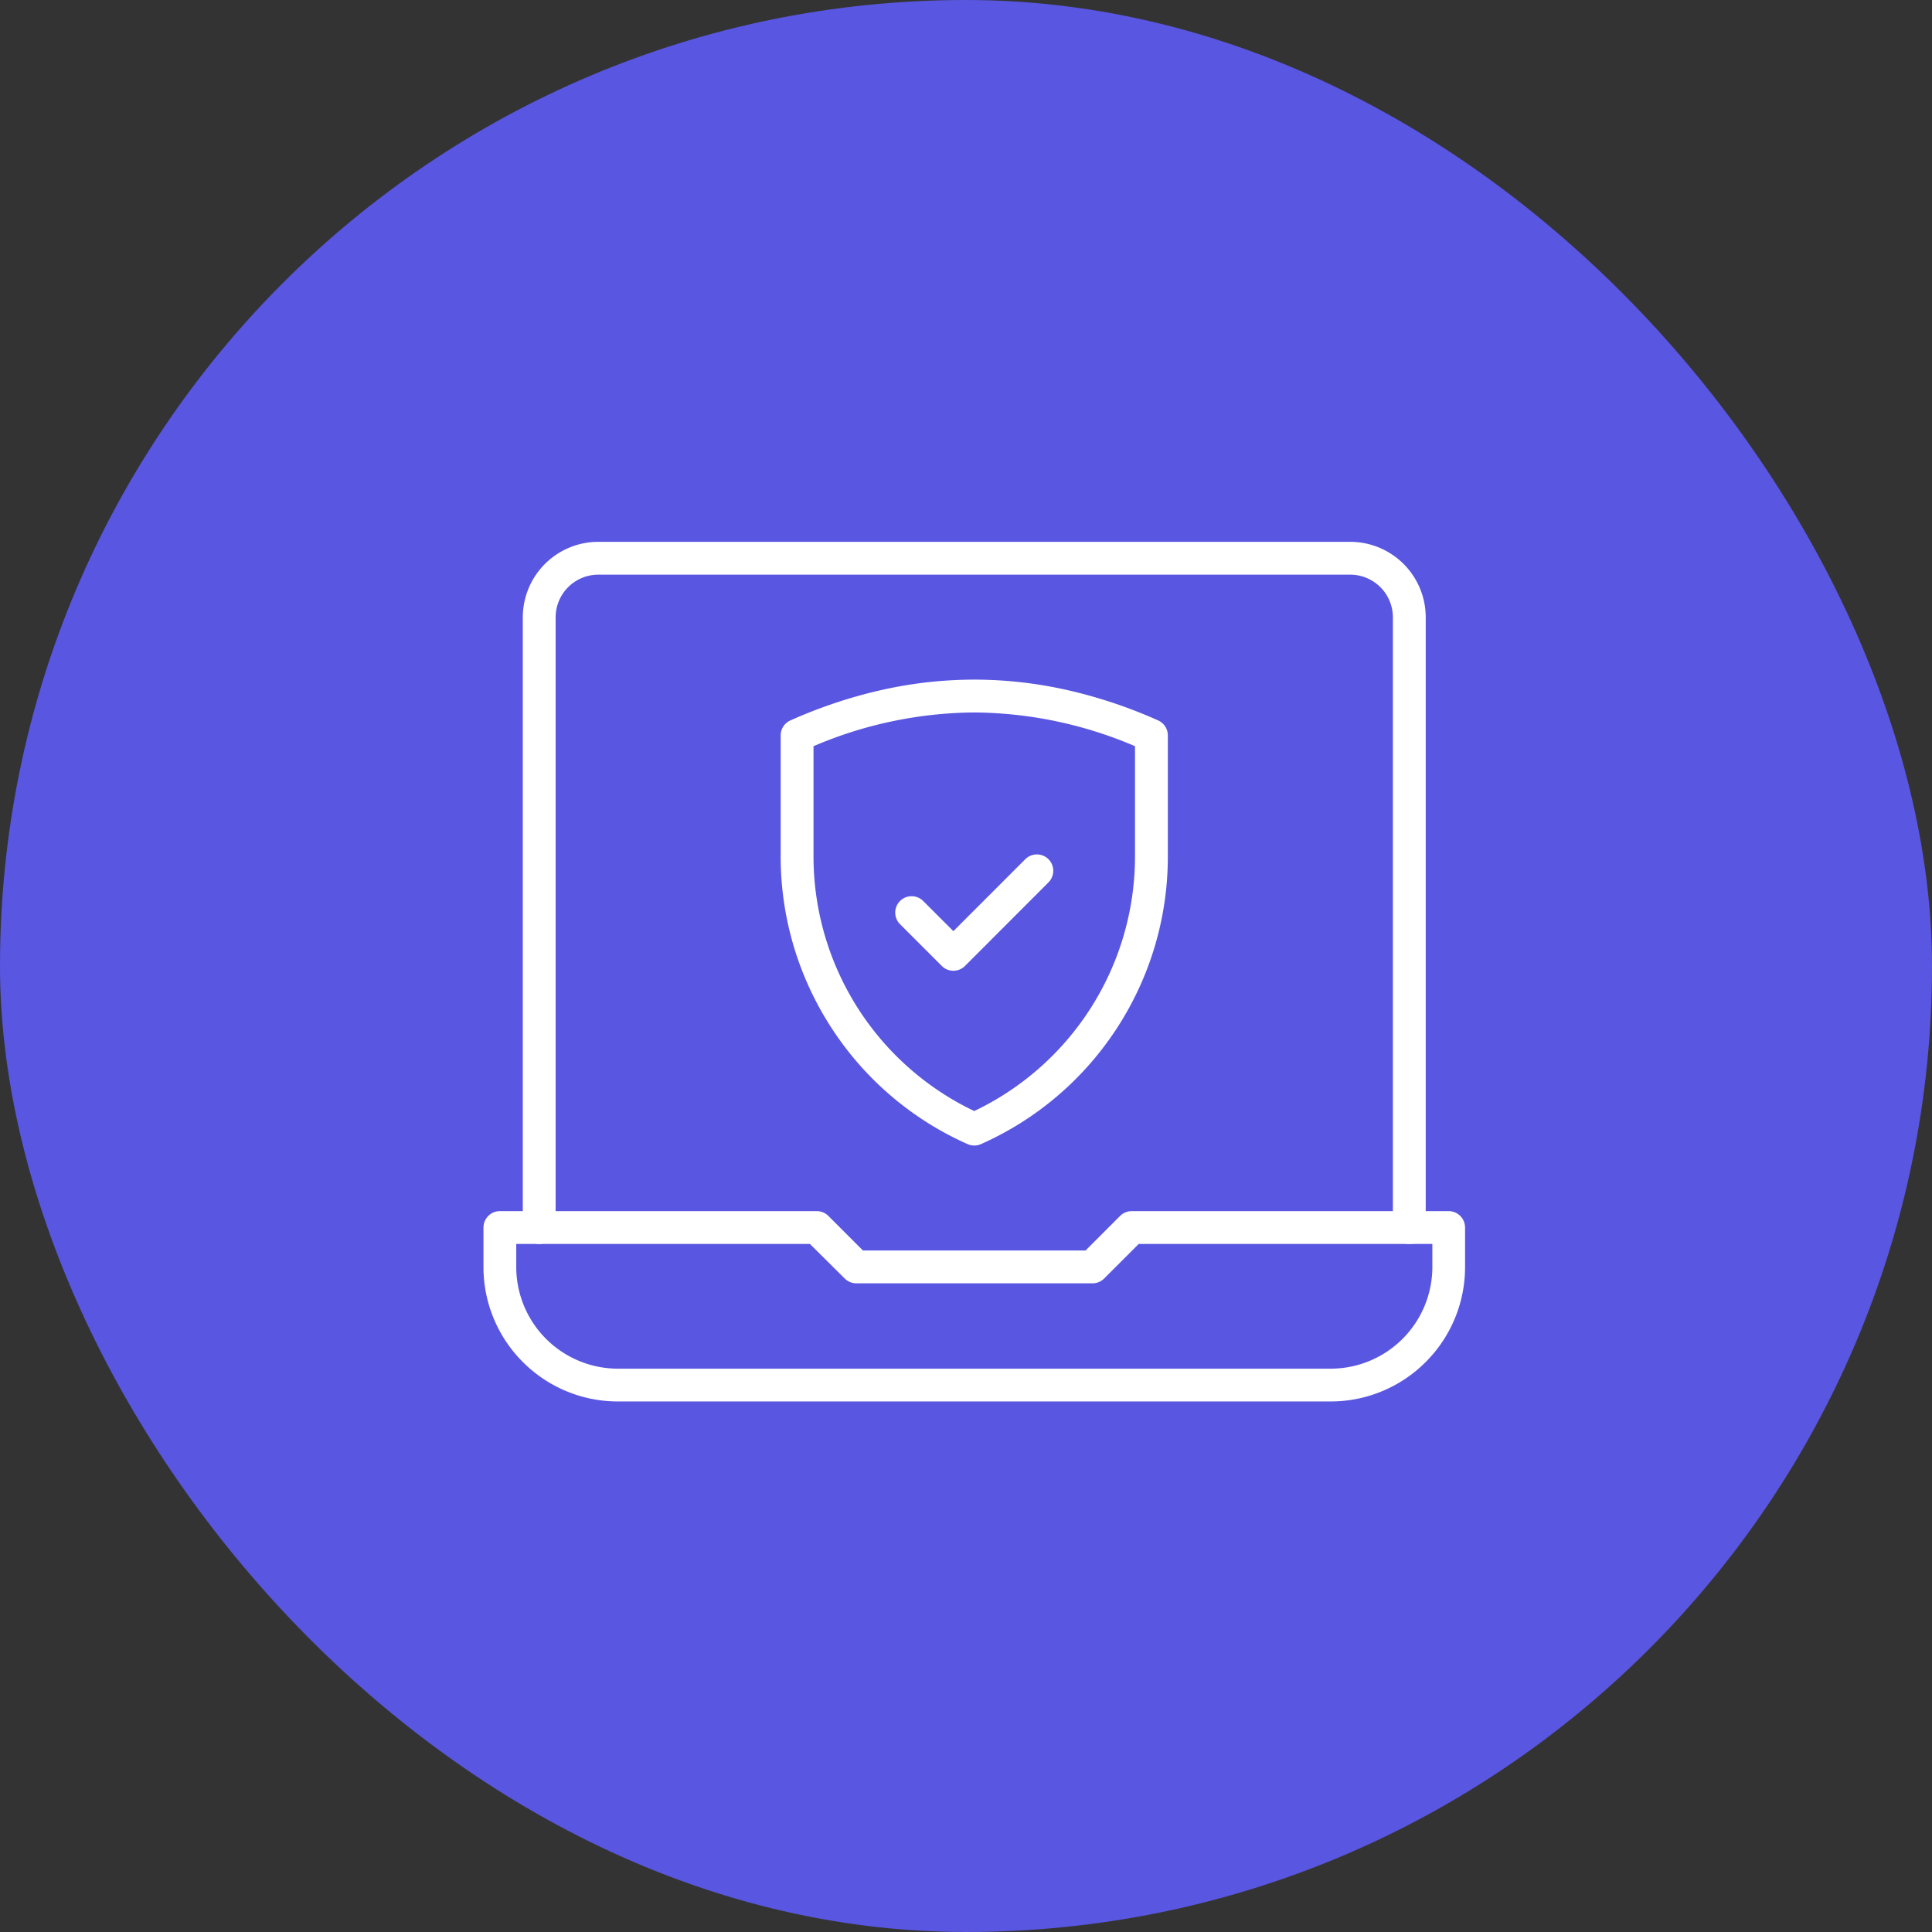 <svg xmlns="http://www.w3.org/2000/svg" xmlns:xlink="http://www.w3.org/1999/xlink" width="150" height="150" viewBox="0 0 150 150">
  <rect x="0" y="0" width="150" height="150" fill="#333333" stroke="none"/>
  <defs>
    <clipPath id="clip-path">
      <rect id="Rectangle_3704" data-name="Rectangle 3704" width="85" height="85" transform="translate(2349 2316)" fill="#fff"/>
    </clipPath>
  </defs>
  <g id="high-end-software" transform="translate(-2225 -2473)">
    <rect id="Rectangle_3703" data-name="Rectangle 3703" width="150" height="150" rx="75" transform="translate(2225 2473)" fill="#5956e1"/>
    <g id="high-end-software-2" data-name="high-end-software" transform="translate(-91 190)" clip-path="url(#clip-path)">
      <g id="Group_10304" data-name="Group 10304" transform="translate(2353.533 2325.067)">
        <path id="path357" d="M66.578-401.068a1.275,1.275,0,0,1-1.275-1.275v-47.379a3.314,3.314,0,0,0-3.31-3.31H3.61a3.314,3.314,0,0,0-3.31,3.31v47.379a1.275,1.275,0,0,1-1.275,1.275,1.275,1.275,0,0,1-1.275-1.275v-47.379a5.867,5.867,0,0,1,5.86-5.86H61.993a5.867,5.867,0,0,1,5.86,5.86v47.379A1.275,1.275,0,0,1,66.578-401.068Z" transform="translate(5.307 455.582)" fill="#fff"/>
        <path id="path361" d="M-428.974-2.25h24.607a1.275,1.275,0,0,1,.9.373l2.683,2.683H-383.5l2.683-2.683a1.275,1.275,0,0,1,.9-.373h24.607a1.275,1.275,0,0,1,1.275,1.275V2.082a10.381,10.381,0,0,1-.821,4.066,10.408,10.408,0,0,1-2.238,3.32,10.408,10.408,0,0,1-3.32,2.238,10.381,10.381,0,0,1-4.066.821H-419.8a10.381,10.381,0,0,1-4.066-.821,10.408,10.408,0,0,1-3.32-2.238,10.409,10.409,0,0,1-2.238-3.32,10.381,10.381,0,0,1-.821-4.066V-.975A1.275,1.275,0,0,1-428.974-2.25ZM-404.9.3h-22.8V2.082a7.9,7.9,0,0,0,7.9,7.9h55.326a7.9,7.9,0,0,0,7.9-7.9V.3h-22.8l-2.683,2.683a1.275,1.275,0,0,1-.9.373h-18.34a1.275,1.275,0,0,1-.9-.373Z" transform="translate(430.249 54.214)" fill="#fff"/>
        <path id="path365" d="M12.78-28.917a33.042,33.042,0,0,1,7.154.795,37.775,37.775,0,0,1,7.119,2.372,1.275,1.275,0,0,1,.757,1.165v9.4A24.381,24.381,0,0,1,23.864-1.868,24.381,24.381,0,0,1,13.3,7.147a1.275,1.275,0,0,1-1.036,0A24.381,24.381,0,0,1,1.7-1.868,24.381,24.381,0,0,1-2.25-15.184v-9.4a1.275,1.275,0,0,1,.757-1.165,37.775,37.775,0,0,1,7.119-2.372A33.042,33.042,0,0,1,12.78-28.917Zm12.48,5.17a32.229,32.229,0,0,0-12.48-2.62A32.23,32.23,0,0,0,.3-23.747v8.563A21.907,21.907,0,0,0,12.78,4.579,21.907,21.907,0,0,0,25.26-15.184Z" transform="translate(25.328 39.615)" fill="#fff"/>
        <path id="path369" d="M2.267-21.5a1.271,1.271,0,0,1-.9-.373l-3.242-3.242a1.275,1.275,0,0,1,0-1.8,1.275,1.275,0,0,1,1.8,0l2.341,2.341L7.85-30.16a1.275,1.275,0,0,1,1.8,0,1.275,1.275,0,0,1,0,1.8L3.169-21.873A1.271,1.271,0,0,1,2.267-21.5Z" transform="translate(34.22 54.802)" fill="#fff"/>
      </g>
    </g>
  </g>
</svg>
